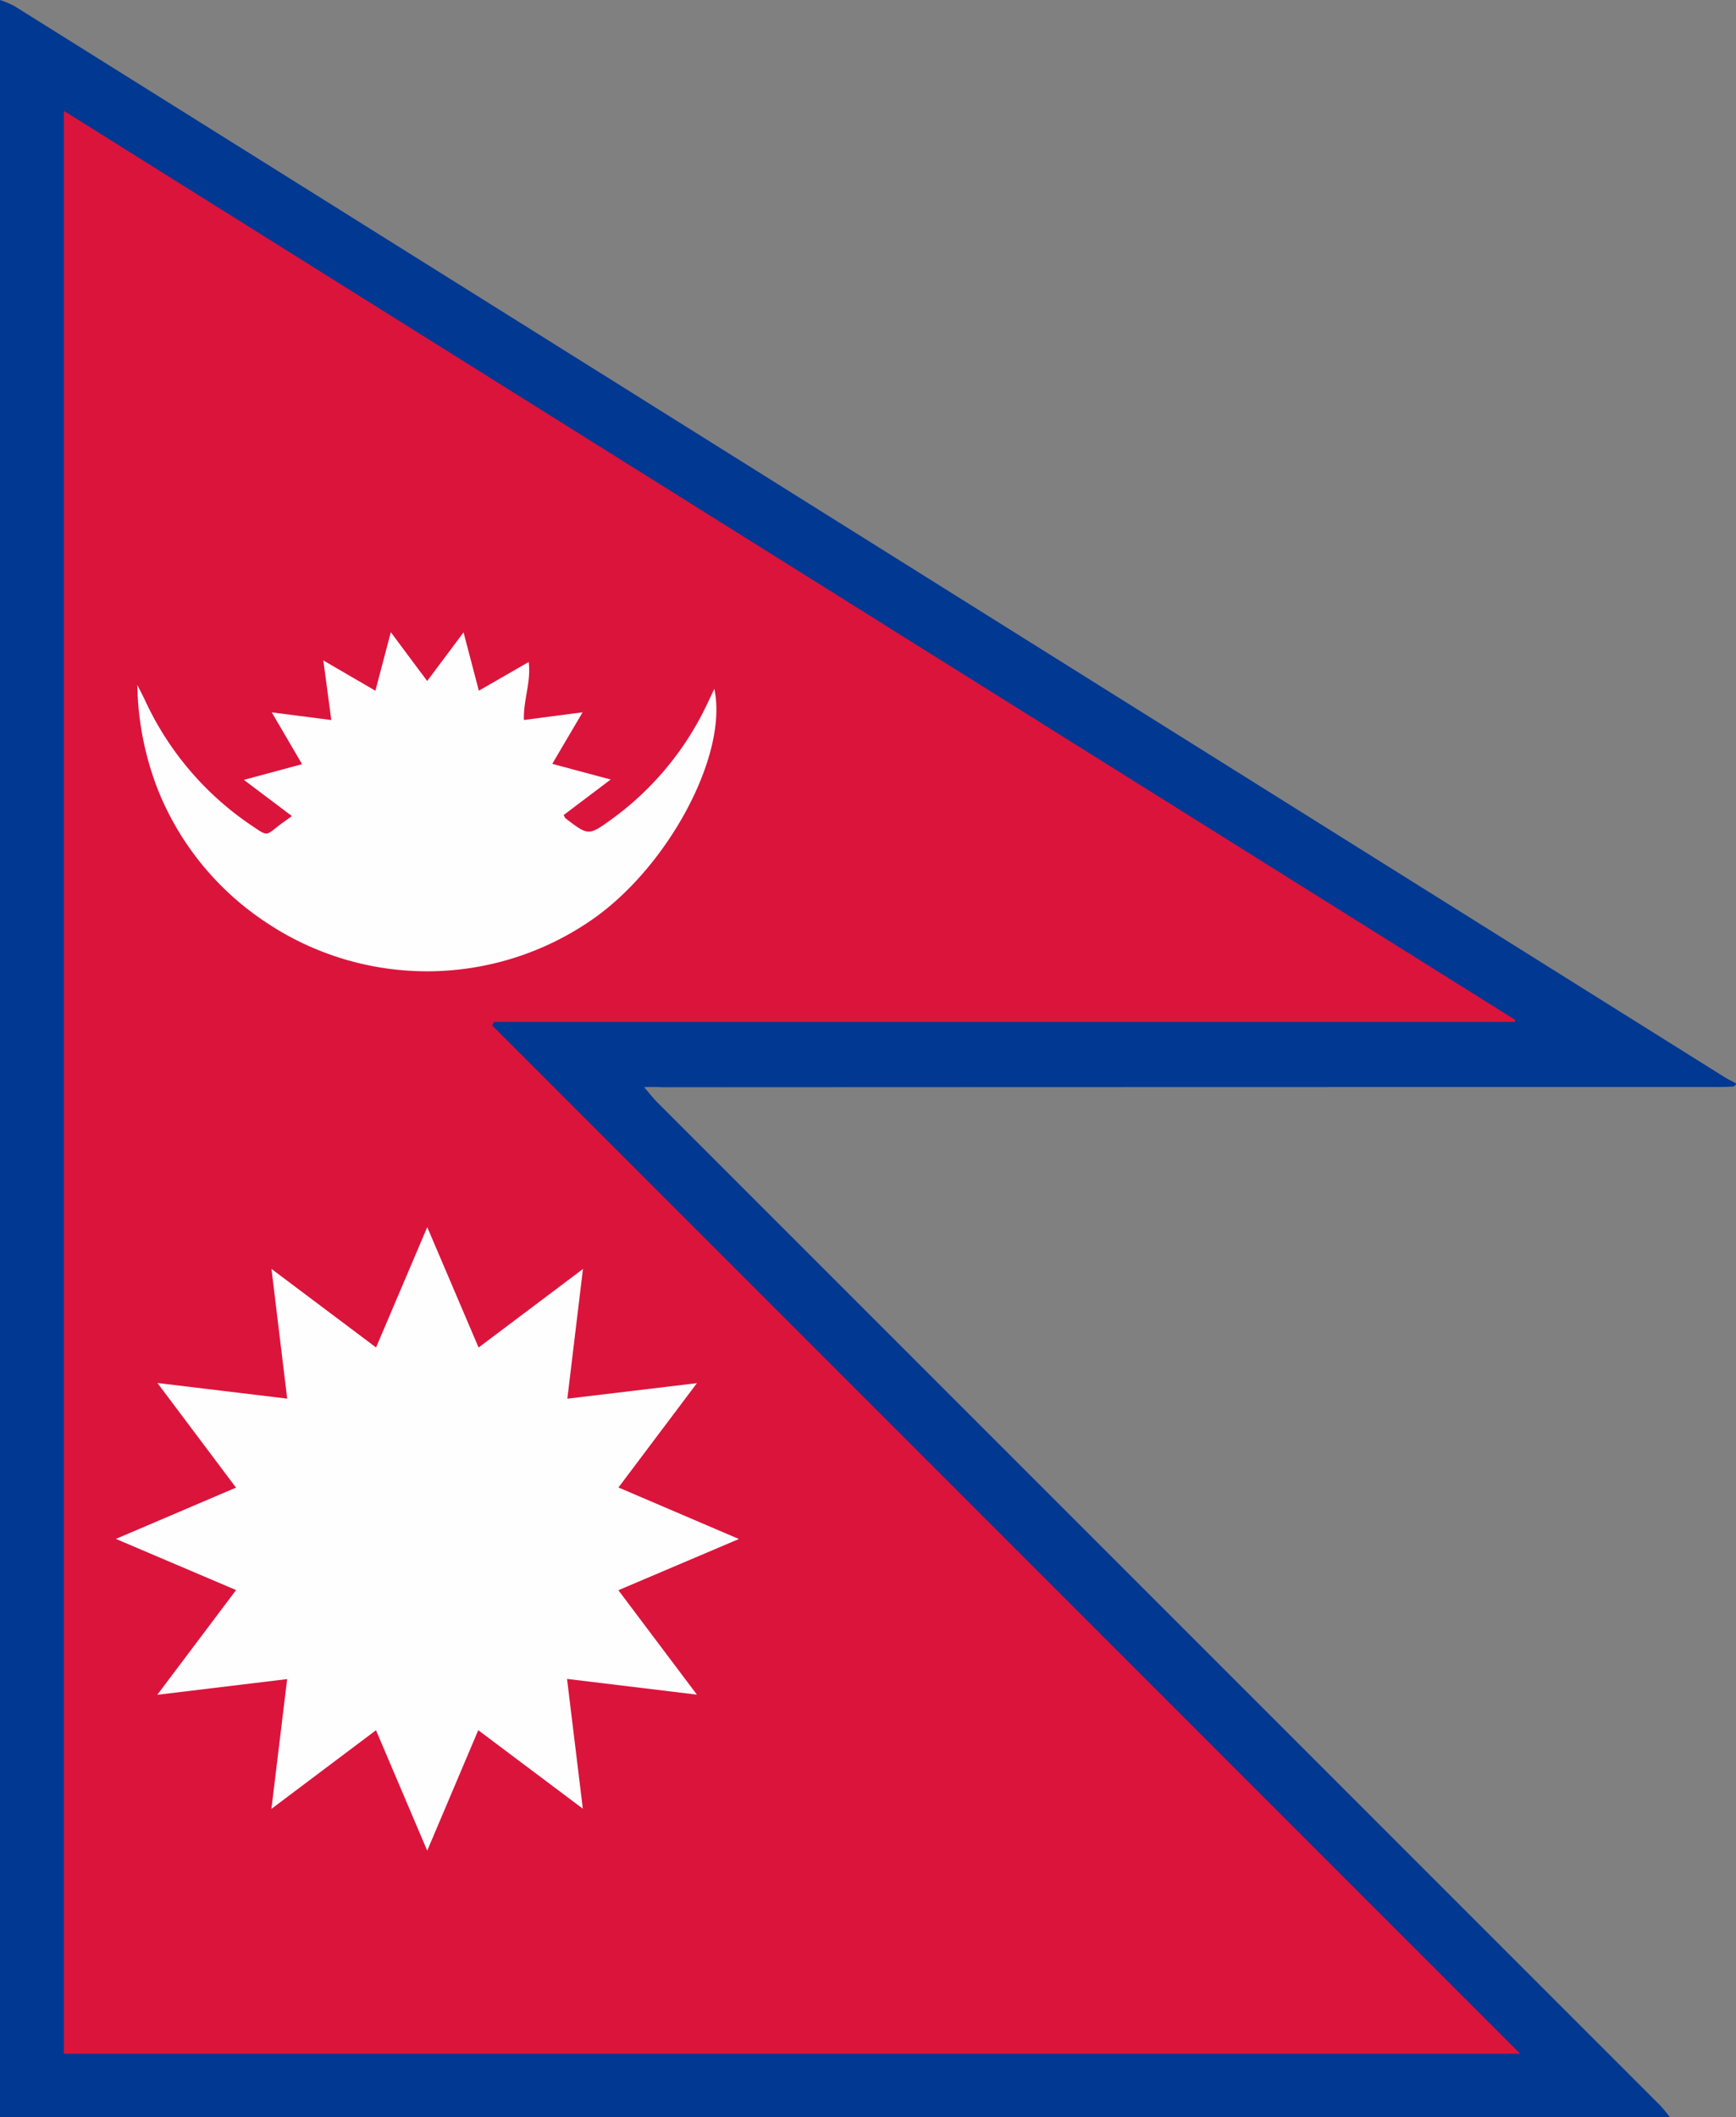 <svg xmlns="http://www.w3.org/2000/svg" width="57.287" height="69.848" viewBox="0 0 57.287 69.848">
  <rect x="0" y="0" width="57.287" height="69.848" fill="#808080" stroke="none"/>
  <g id="Group_198" data-name="Group 198" transform="translate(0 -0.1)">
    <path id="Path_1574" data-name="Path 1574" d="M849.662,539.96c.1.109.309.371.413.476q16.549,16.549,33.1,33.1c.124.124.229.27.342.405H828.409V504.092a3.219,3.219,0,0,1,.485.206q15.449,9.669,30.894,19.344l25.493,15.964c.125.078.257.143.386.215.075.024-.009.116-.089.12-.164.01-.333.014-.5.014q-17.382,0-34.765.008C850.156,539.957,849.955,539.948,849.662,539.96Z" transform="translate(-828.409 -503.992)" fill="#003892"/>
    <path id="Path_1575" data-name="Path 1575" d="M879.452,573.376H831.394v-64.1l47.893,29.991-.013.068H845.595l-.068.114Z" transform="translate(-829.287 -505.519)" fill="#db143c"/>
    <path id="Path_1576" data-name="Path 1576" d="M844.1,582.035c-.578-1.358-1.124-2.642-1.69-3.974l-3.451,2.594.519-4.281-4.286.518,2.6-3.455-3.966-1.688,3.964-1.692-2.593-3.452,4.282.516c-.172-1.422-.337-2.785-.518-4.279l3.451,2.591c.562-1.321,1.107-2.6,1.689-3.97.582,1.364,1.13,2.65,1.694,3.972l3.444-2.591c-.178,1.478-.341,2.837-.515,4.279L853,566.61l-2.589,3.442,3.974,1.7-3.977,1.69L853,576.887l-4.286-.519c.174,1.431.34,2.8.521,4.282l-3.451-2.59Z" transform="translate(-830.002 -520.877)" fill="#fefefe"/>
    <path id="Path_1577" data-name="Path 1577" d="M839.925,539.717l-1.584-1.194,1.919-.518-1-1.71,1.965.253c-.088-.654-.169-1.263-.263-1.966l1.718,1c.171-.652.33-1.251.509-1.931l1.2,1.61,1.2-1.605.505,1.925,1.644-.947c.085.66-.179,1.248-.157,1.913l1.936-.253-1,1.7,1.927.517-1.553,1.173c.032.057.041.09.062.106.757.579.759.582,1.524.031a9.935,9.935,0,0,0,3.172-3.847c.07-.145.138-.291.214-.454.474,2.169-1.538,5.918-4.087,7.651a9.551,9.551,0,0,1-10.7.056,9.448,9.448,0,0,1-3.552-4.326,9.9,9.9,0,0,1-.7-3.509c.1.2.172.333.237.47a10.057,10.057,0,0,0,3.493,4.14c.608.409.486.372,1-.017Z" transform="translate(-830.292 -512.693)" fill="#fefefe"/>
  </g>
</svg>

